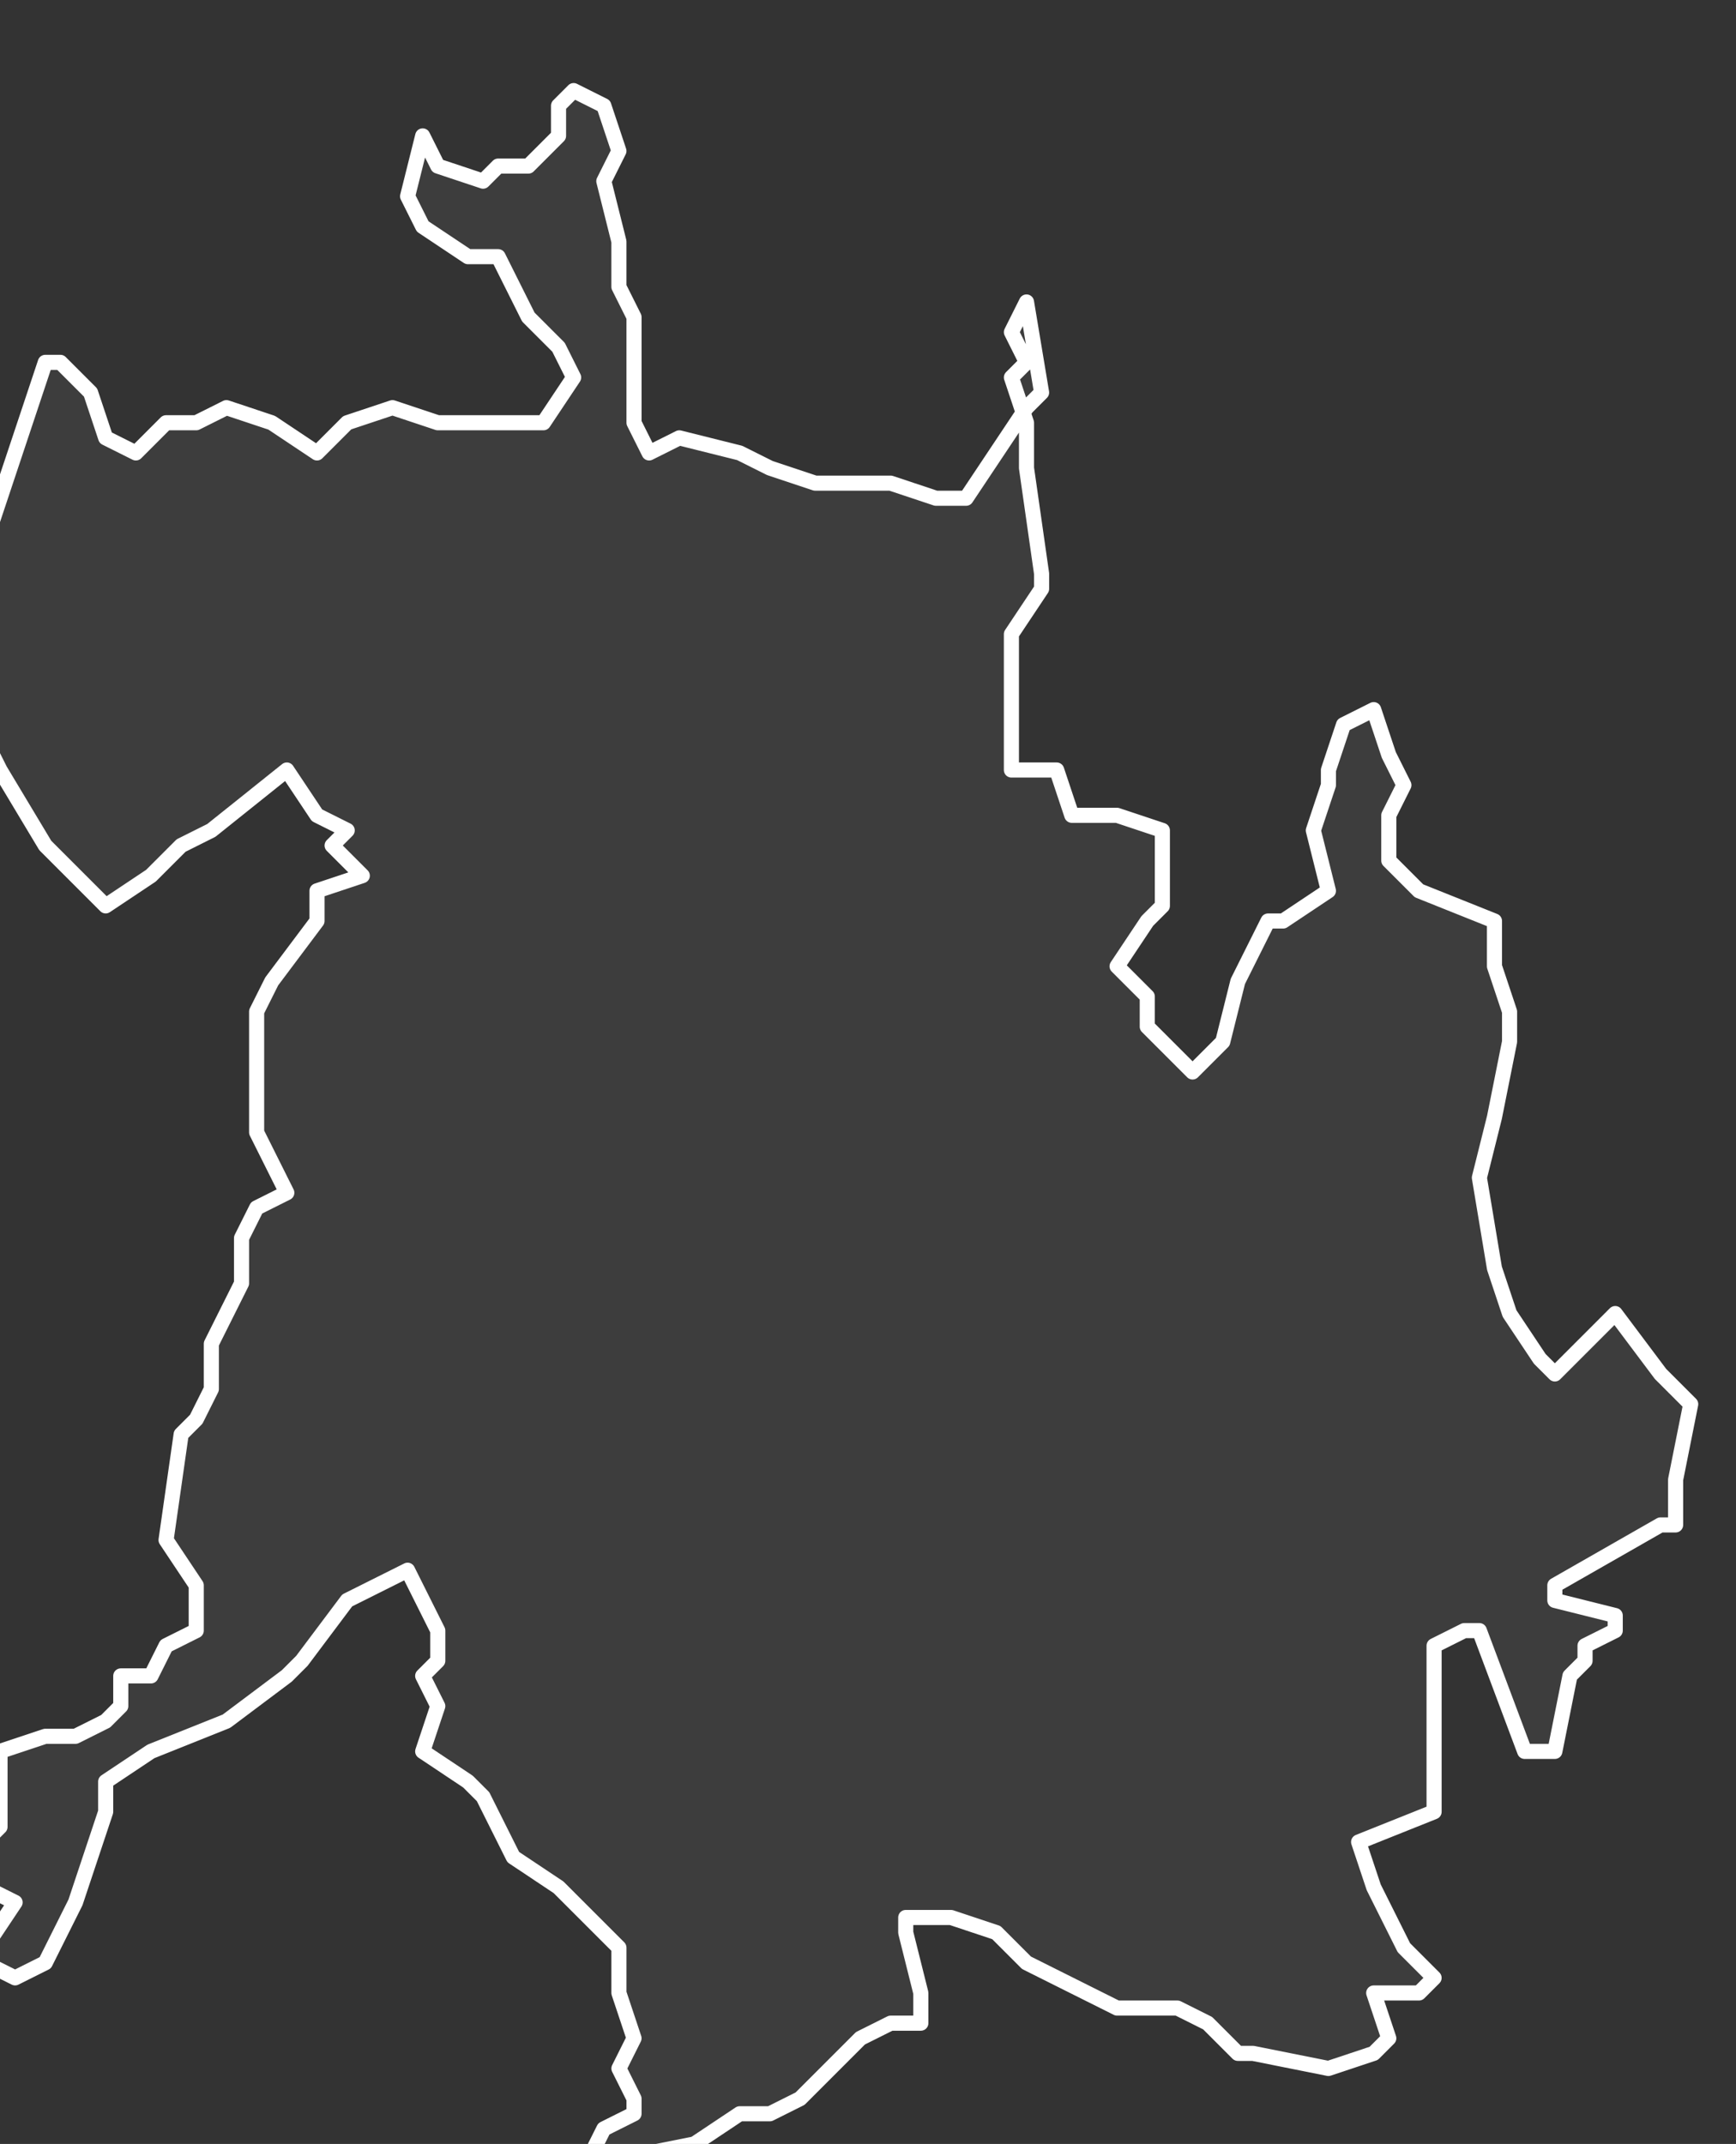 <svg xmlns="http://www.w3.org/2000/svg" version="1.2" viewBox="1.813 -64.742 0.115 0.142"><rect x="1.813" y="-64.742" width="0.115" height="0.142" fill="#333333" stroke="none"/><g><path fill="#fff" fill-opacity=".05" fill-rule="evenodd" stroke="#fff" stroke-linecap="round" stroke-linejoin="round" stroke-width=".001" d="m1.881-64.722-.001.002.001.002-.001.001.001.003-0.0.003.001.007 0.0.001-.002.003-0.0.003 0.0.006.003 0.0.001.003.003-0.0.003.001 0.0.005-.001.001-.002.003.002.002-0.0.002.003.003.002-.002.001-.004.002-.004.001-0.0.003-.002-.001-.004.001-.003-0-.001.001-.003.002-.001.001.003.001.002-.001.002 0.0.003.002.002.005.002-0.0.003.001.003 0.0.002-.001.005-.001.004.001.006.001.003.002.003.001.001.004-.004.003.004.002.002-.001.005-0.0.003-.001 0-.007.004 0.0.001.004.001 0.0.001-.002.001-0.0.001-.001.001-.001.005-.002 0-.003-.008-.001-0-.002.001 0.0.011-.005.002.001.003.002.004.002.002-.001.001-.003 0.0.001.003-.001.001-.003.001-.005-.001-.001 0-.002-.002-.002-.001-.004-0-.006-.003-.002-.002-.003-.001-.003 0-0.0.001.001.004 0.0.002-.002-0-.002.001-.002.002-.002.002-.002.001-.002 0-.003.002-.005.001-.002-0.0.001-.002.002-.001 0-.001-.001-.002.001-.002-.001-.003 0-.003-.004-.004-.003-.002-.002-.004-.001-.001-.003-.002.001-.003-.001-.002.001-.001-0-.002-.002-.004-.004.002-.003.004-.001.001-.004.003-.005.002-.003.002 0.0.002-.002.006-.001.002-.001.002-.002.001-.002-.001v-.001l.002-.003-.002-.001-.001 0.0.001-.003.001-.001-0-.005.003-.001h.002l.002-.001.001-.001 0-.002.002-0.0.001-.002.002-.001-0-.003-.002-.003.001-.007.001-.001.001-.002-0-.003.002-.004 0-.003.001-.002.002-.001-.002-.004-0-.008.001-.002.003-.004-0-.002.003-.001-.002-.002.001-.001-.002-.001-.002-.003-.005.004-.002.001-.002.002-.003.002-.001-.001-.003-.003-.003-.005-.002-.004-.002-.004-0-.002.002-.002.002-.006.001-.003.002-.006.001 0.0.002.002.001.003.002.001.002-.002.002 0.0.002-.001.003.001.003.002.002-.002.003-.001.003.001.004 0.0.003-0.0.002-.003-.001-.002-.002-.002-.001-.002-.001-.002-.002-0-.003-.002-.001-.002.001-.004.001.002.003.001.001-.001.002-0.0.002-.002 0-.002.001-.001.002.001.001.003-.001.002.001.004-0.0.003.001.002-0.0.002 0.0.005.001.002.002-.001.004.001.002.001.003.001.002-0.0.003 0.0.003.001.002-0.0.002-.003.002-.003.001-.001Z" class="polygon"/></g></svg>